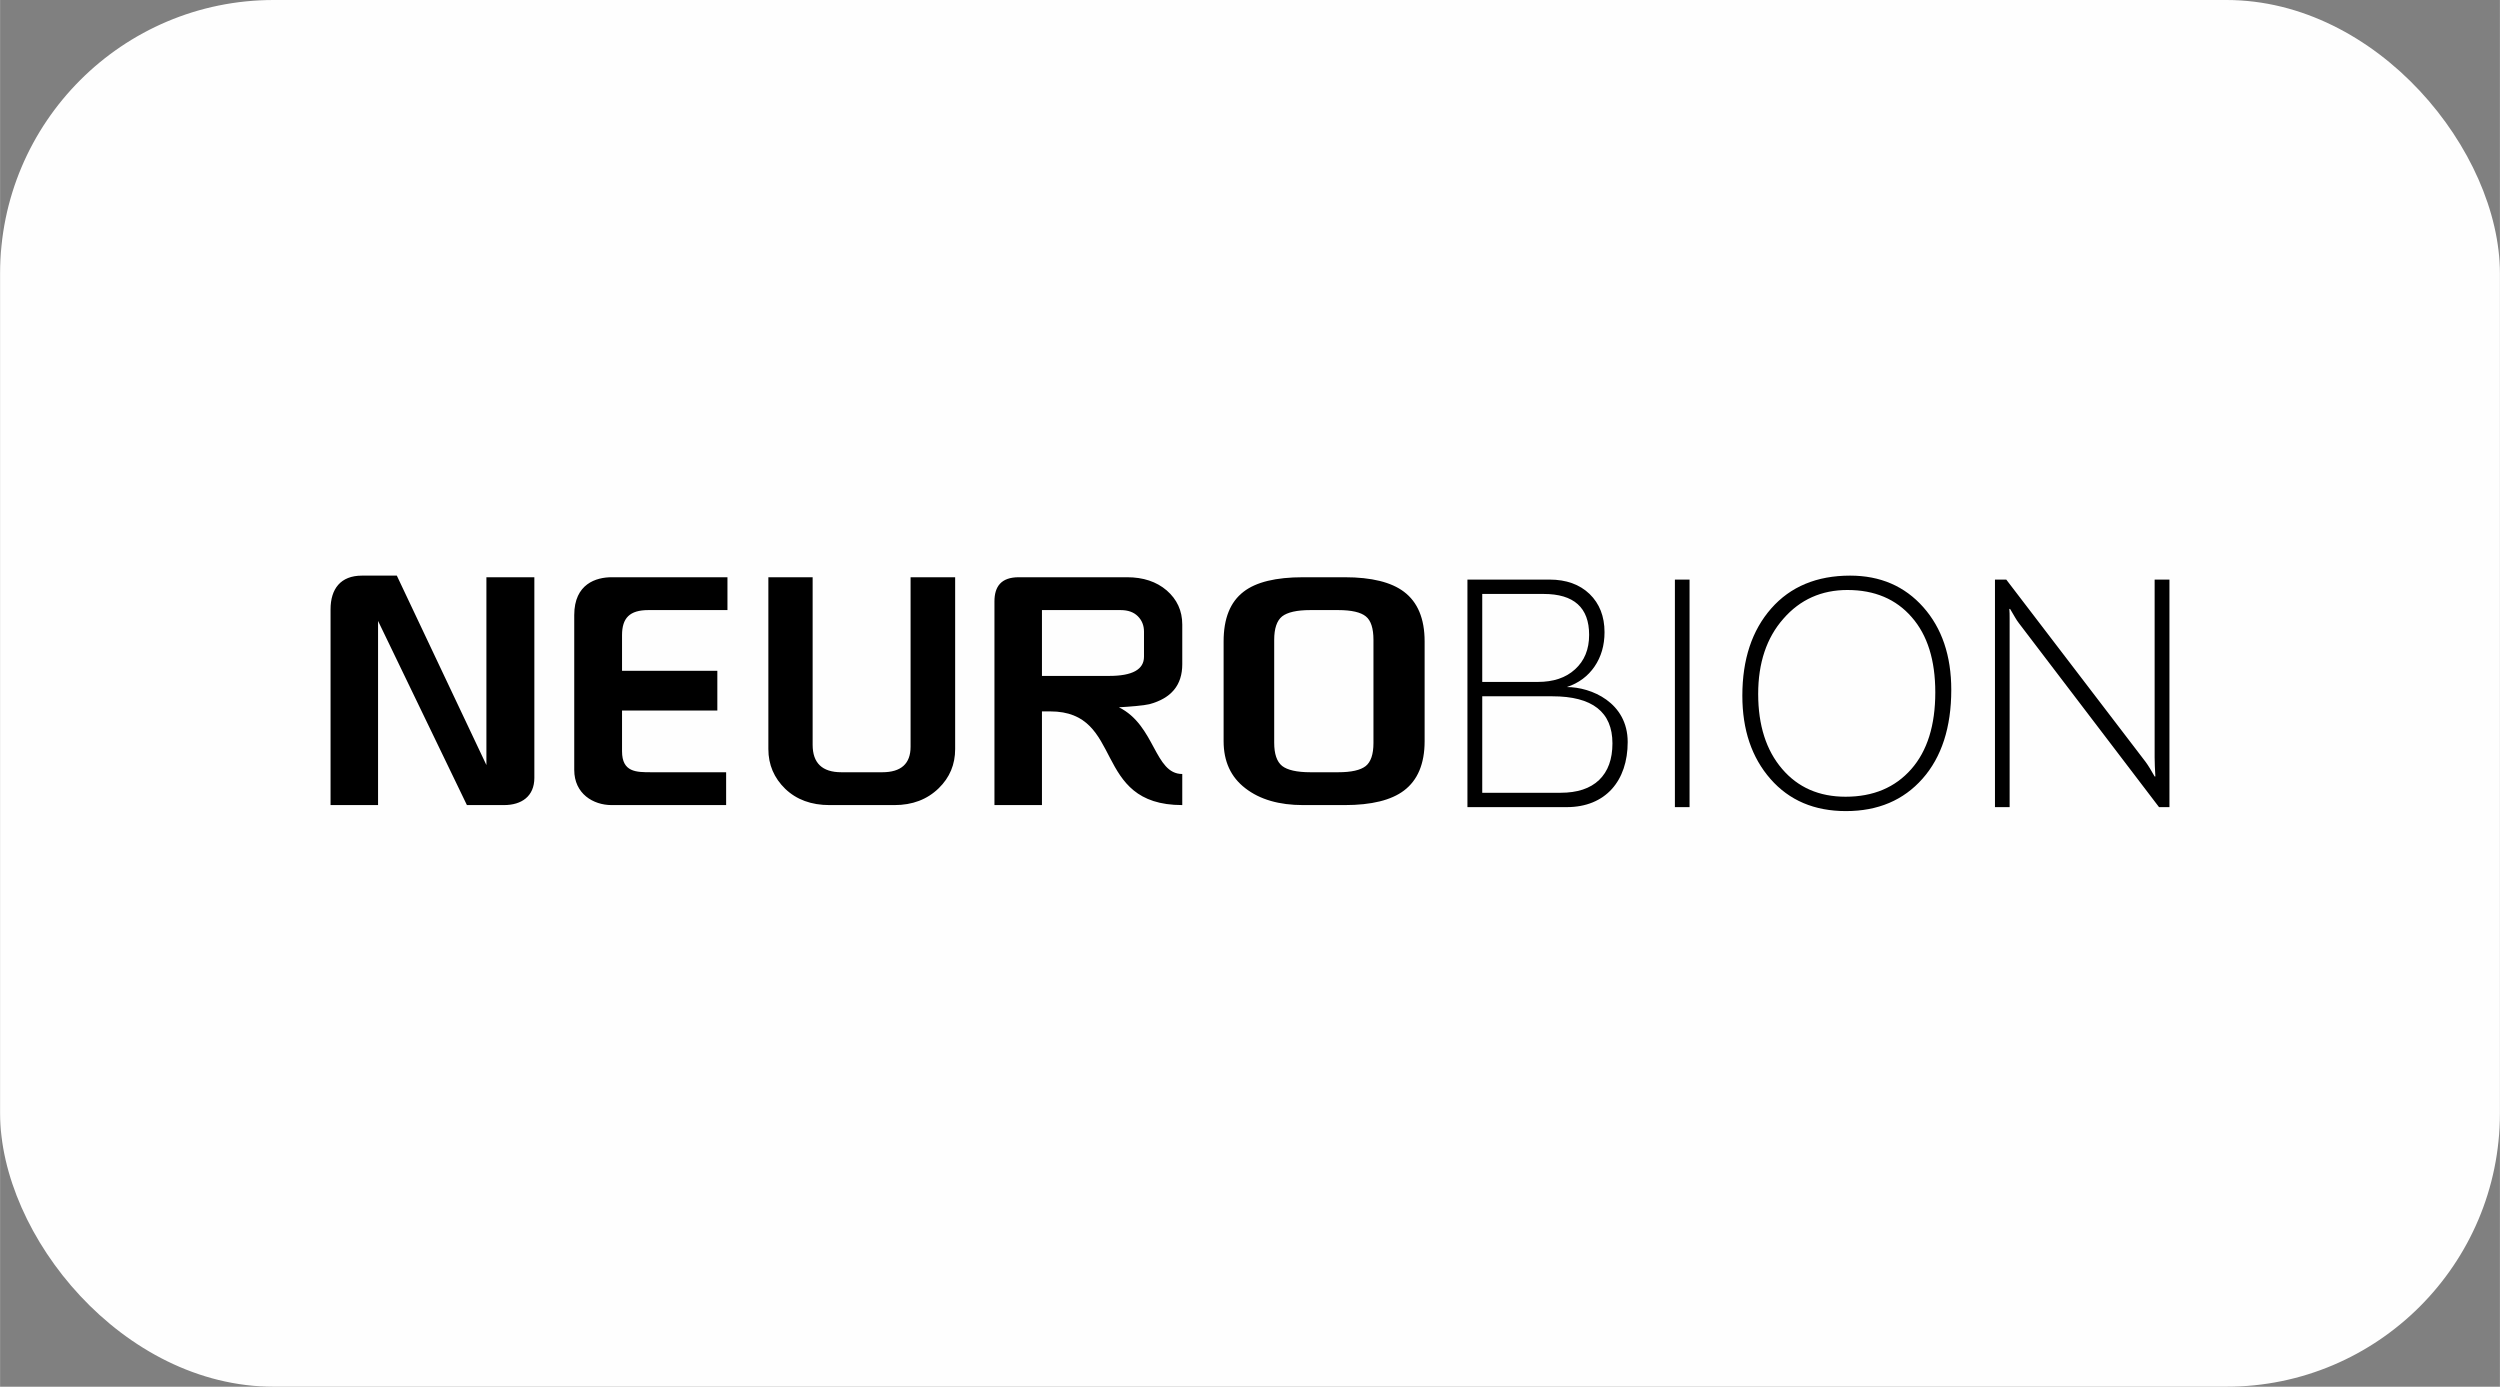 <?xml version="1.0" encoding="UTF-8"?>
<!DOCTYPE svg PUBLIC "-//W3C//DTD SVG 1.1//EN" "http://www.w3.org/Graphics/SVG/1.1/DTD/svg11.dtd">
<!-- Creator: CorelDRAW 2020 (64-Bit Evaluation Version) -->
<svg xmlns="http://www.w3.org/2000/svg" xml:space="preserve" width="512px" height="284px" version="1.1" style="shape-rendering:geometricPrecision; text-rendering:geometricPrecision; image-rendering:optimizeQuality; fill-rule:evenodd; clip-rule:evenodd"
viewBox="0 0 170.5 94.58"
 xmlns:xlink="http://www.w3.org/1999/xlink"
 xmlns:xodm="http://www.corel.com/coreldraw/odm/2003">
 <rect x="0" y="0" width="170.5" height="94.58" fill="#808080" stroke="none"/>
 <defs>
  <style type="text/css">
   <![CDATA[
    .fil0 {fill:#FEFEFE}
    .fil1 {fill:black;fill-rule:nonzero}
   ]]>
  </style>
 </defs>
 <g id="Layer_x0020_1">
  <rect class="fil0" width="170.5" height="94.58" rx="18.66" ry="18.66"/>
  <g id="_2642132923600">
   <path class="fil1" d="M36.44 53.05c0,1.27 -0.88,1.86 -2.07,1.86l-2.53 0 -6.06 -12.56 0 12.56 -3.24 0 0 -13.35c0,-1.39 0.68,-2.3 2.14,-2.3l2.38 0 6.11 12.92 0 -12.81 3.27 0 0 13.68zm39.87 -4.81c2.49,1.24 2.41,4.55 4.32,4.55l0 2.12c-6.22,0 -3.89,-6.39 -9.01,-6.39l-0.56 0 0 6.39 -3.24 0 0 -13.89c0,-1.01 0.45,-1.65 1.66,-1.65l7.38 0c1.11,0 2.01,0.3 2.71,0.9 0.7,0.61 1.06,1.38 1.06,2.33l0 2.7c0,1.43 -0.75,2.33 -2.25,2.73 -0.36,0.09 -1.34,0.17 -2.07,0.21zm-26.7 -6.63l-5.39 0c-1.28,0 -1.8,0.54 -1.8,1.71l0 2.43 6.5 0 0 2.71 -6.5 0 0 2.78c0,1.43 0.97,1.43 1.99,1.43l5.11 0 0 2.24 -7.81 0c-1.25,0 -2.55,-0.77 -2.55,-2.4l0 -10.56c0,-2.14 1.51,-2.58 2.55,-2.58l7.9 0 0 2.24zm15.53 9.48c0,1.05 -0.37,1.94 -1.12,2.67 -0.79,0.77 -1.8,1.15 -3.02,1.15l-4.43 0c-1.24,0 -2.25,-0.37 -3.02,-1.11 -0.76,-0.74 -1.15,-1.64 -1.15,-2.71l0 -11.72 3.02 0 0 11.43c0,1.24 0.65,1.87 1.96,1.87l2.79 0c1.28,0 1.93,-0.58 1.93,-1.74l0 -11.56 3.04 0 0 11.72zm5.92 -4.99c0.8,0 3.79,0 4.59,0 1.58,0 2.37,-0.44 2.37,-1.31l0 -1.71c0,-0.42 -0.14,-0.77 -0.42,-1.05 -0.28,-0.28 -0.67,-0.42 -1.18,-0.42l-5.36 0 0 4.49zm26.1 4.45c0,1.55 -0.48,2.67 -1.41,3.37 -0.86,0.65 -2.2,0.99 -4.04,0.99l-2.84 0c-1.63,0 -2.95,-0.38 -3.94,-1.15 -0.99,-0.76 -1.48,-1.83 -1.48,-3.21l0 -6.8c0,-1.57 0.45,-2.69 1.36,-3.39 0.85,-0.66 2.2,-0.99 4.06,-0.99l2.84 0c1.84,0 3.18,0.34 4.04,0.99 0.93,0.7 1.41,1.82 1.41,3.39l0 6.8zm-3.49 0.13l0 -7.04c0,-0.78 -0.17,-1.32 -0.52,-1.6 -0.34,-0.28 -0.97,-0.43 -1.88,-0.43l-1.91 0c-0.92,0 -1.56,0.15 -1.92,0.43 -0.36,0.29 -0.54,0.83 -0.54,1.6l0 7.02c0,0.76 0.18,1.29 0.54,1.58 0.36,0.28 1,0.43 1.92,0.43l1.91 0c0.89,0 1.51,-0.14 1.87,-0.42 0.35,-0.28 0.53,-0.8 0.53,-1.57z"/>
   <path class="fil1" d="M100.08 55.05l0 -15.52 5.6 0c1.14,0 2.05,0.33 2.73,0.98 0.68,0.66 1.02,1.53 1.02,2.61 0,0.9 -0.23,1.68 -0.68,2.34 -0.45,0.66 -1.08,1.13 -1.89,1.4 1.66,0 4.15,1.05 4.15,3.75 0,2.63 -1.5,4.44 -4.16,4.44l-6.77 0zm1.01 -14.54l0 6 3.79 0c1.06,0 1.91,-0.28 2.54,-0.86 0.64,-0.58 0.96,-1.36 0.96,-2.35 0,-1.86 -1.04,-2.79 -3.1,-2.79l-4.19 0zm0 6.98l0 6.58 5.34 0c1.15,0 2.02,-0.29 2.63,-0.87 0.61,-0.59 0.91,-1.42 0.91,-2.5 0,-2.14 -1.37,-3.21 -4.1,-3.21l-4.78 0zm13.14 7.56l0 -15.52 1 0 0 15.52 -1 0zm11.67 0.27c-2.16,0 -3.87,-0.73 -5.15,-2.19 -1.28,-1.46 -1.92,-3.35 -1.92,-5.68 0,-2.48 0.66,-4.46 1.97,-5.95 1.31,-1.49 3.11,-2.24 5.38,-2.24 2.06,0 3.72,0.72 4.99,2.15 1.27,1.43 1.91,3.31 1.91,5.64 0,2.56 -0.66,4.59 -1.96,6.06 -1.3,1.47 -3.04,2.21 -5.22,2.21zm0.1 -15.08c-1.77,0 -3.23,0.65 -4.37,1.96 -1.15,1.3 -1.72,3.02 -1.72,5.13 0,2.14 0.55,3.85 1.63,5.11 1.08,1.27 2.53,1.9 4.33,1.9 1.89,0 3.38,-0.63 4.48,-1.88 1.1,-1.25 1.64,-3 1.64,-5.24 0,-2.19 -0.53,-3.9 -1.61,-5.13 -1.07,-1.23 -2.53,-1.85 -4.38,-1.85zm21.25 14.81l-9.56 -12.55c-0.19,-0.24 -0.32,-0.51 -0.47,-0.75l-0.13 -0.22 -0.05 0c0.02,0.19 0.02,0.42 0.02,0.68l0 12.84 -1 0 0 -15.52 0.77 0 9.5 12.43c0.2,0.27 0.4,0.61 0.62,1l0.05 0c-0.03,-0.5 -0.05,-0.94 -0.05,-1.3l0 -12.13 1.01 0 0 15.52 -0.71 0z"/>
  </g>
 </g>
</svg>
